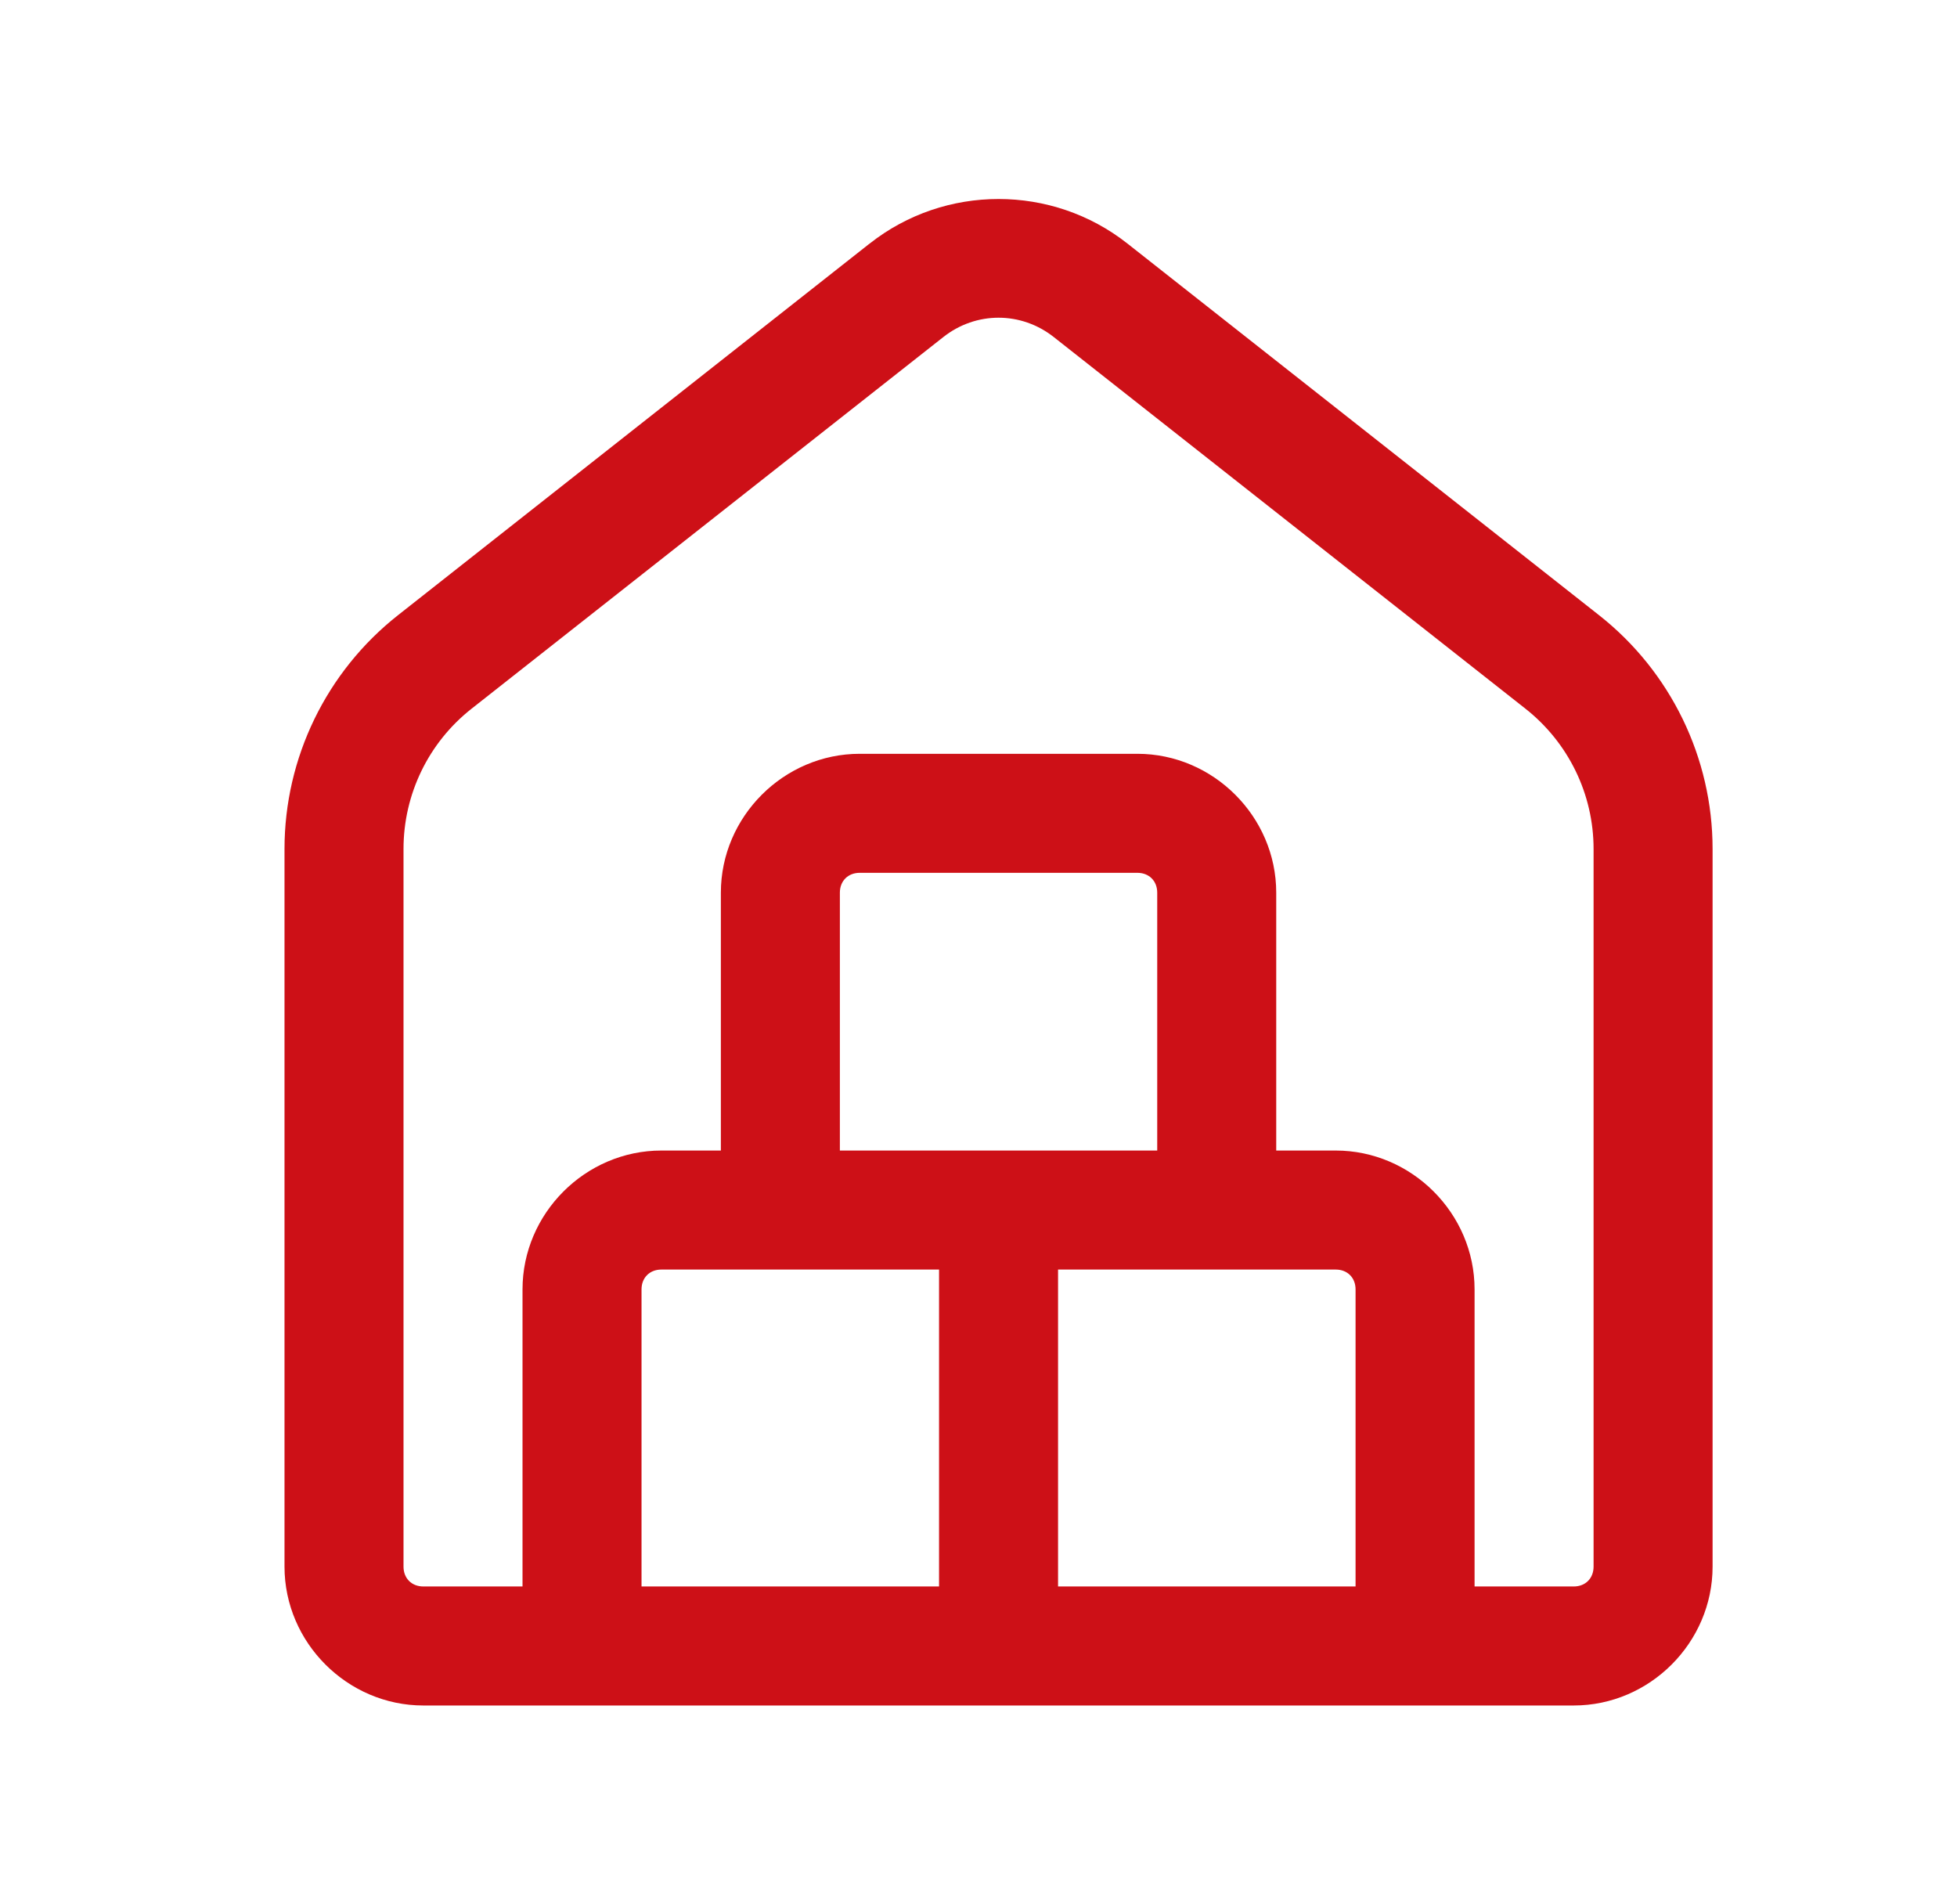 <svg width="37" height="36" viewBox="0 0 37 36" fill="none" xmlns="http://www.w3.org/2000/svg">
<path d="M18.879 3.762C18.017 3.762 17.156 4.042 16.444 4.603H16.443L7.523 11.631C6.171 12.697 5.379 14.326 5.379 16.049V29.616C5.379 31.052 6.568 32.241 8.004 32.241H29.754C31.19 32.241 32.379 31.052 32.379 29.616V16.049C32.379 14.326 31.587 12.697 30.234 11.631L21.314 4.603C20.602 4.042 19.74 3.762 18.879 3.762ZM18.879 6.006C19.246 6.006 19.614 6.128 19.922 6.371L28.843 13.399C29.655 14.04 30.129 15.015 30.129 16.049V29.616C30.129 29.837 29.975 29.991 29.754 29.991H27.879V24.375C27.879 22.939 26.69 21.75 25.254 21.75H24.129V16.875C24.129 15.439 22.94 14.25 21.504 14.25H16.254C14.818 14.25 13.629 15.439 13.629 16.875V21.75H12.504C11.068 21.75 9.879 22.939 9.879 24.375V29.991H8.004C7.783 29.991 7.629 29.837 7.629 29.616V16.049C7.629 15.014 8.102 14.038 8.915 13.398L17.836 6.371C18.144 6.128 18.512 6.006 18.879 6.006ZM16.254 16.5H21.504C21.725 16.5 21.879 16.654 21.879 16.875V21.75H15.879V16.875C15.879 16.654 16.033 16.5 16.254 16.5ZM12.504 24H17.754V29.991H12.129V24.375C12.129 24.154 12.283 24 12.504 24ZM20.004 24H25.254C25.475 24 25.629 24.154 25.629 24.375V29.991H20.004V24Z" fill="#CD1017"/>
</svg>
